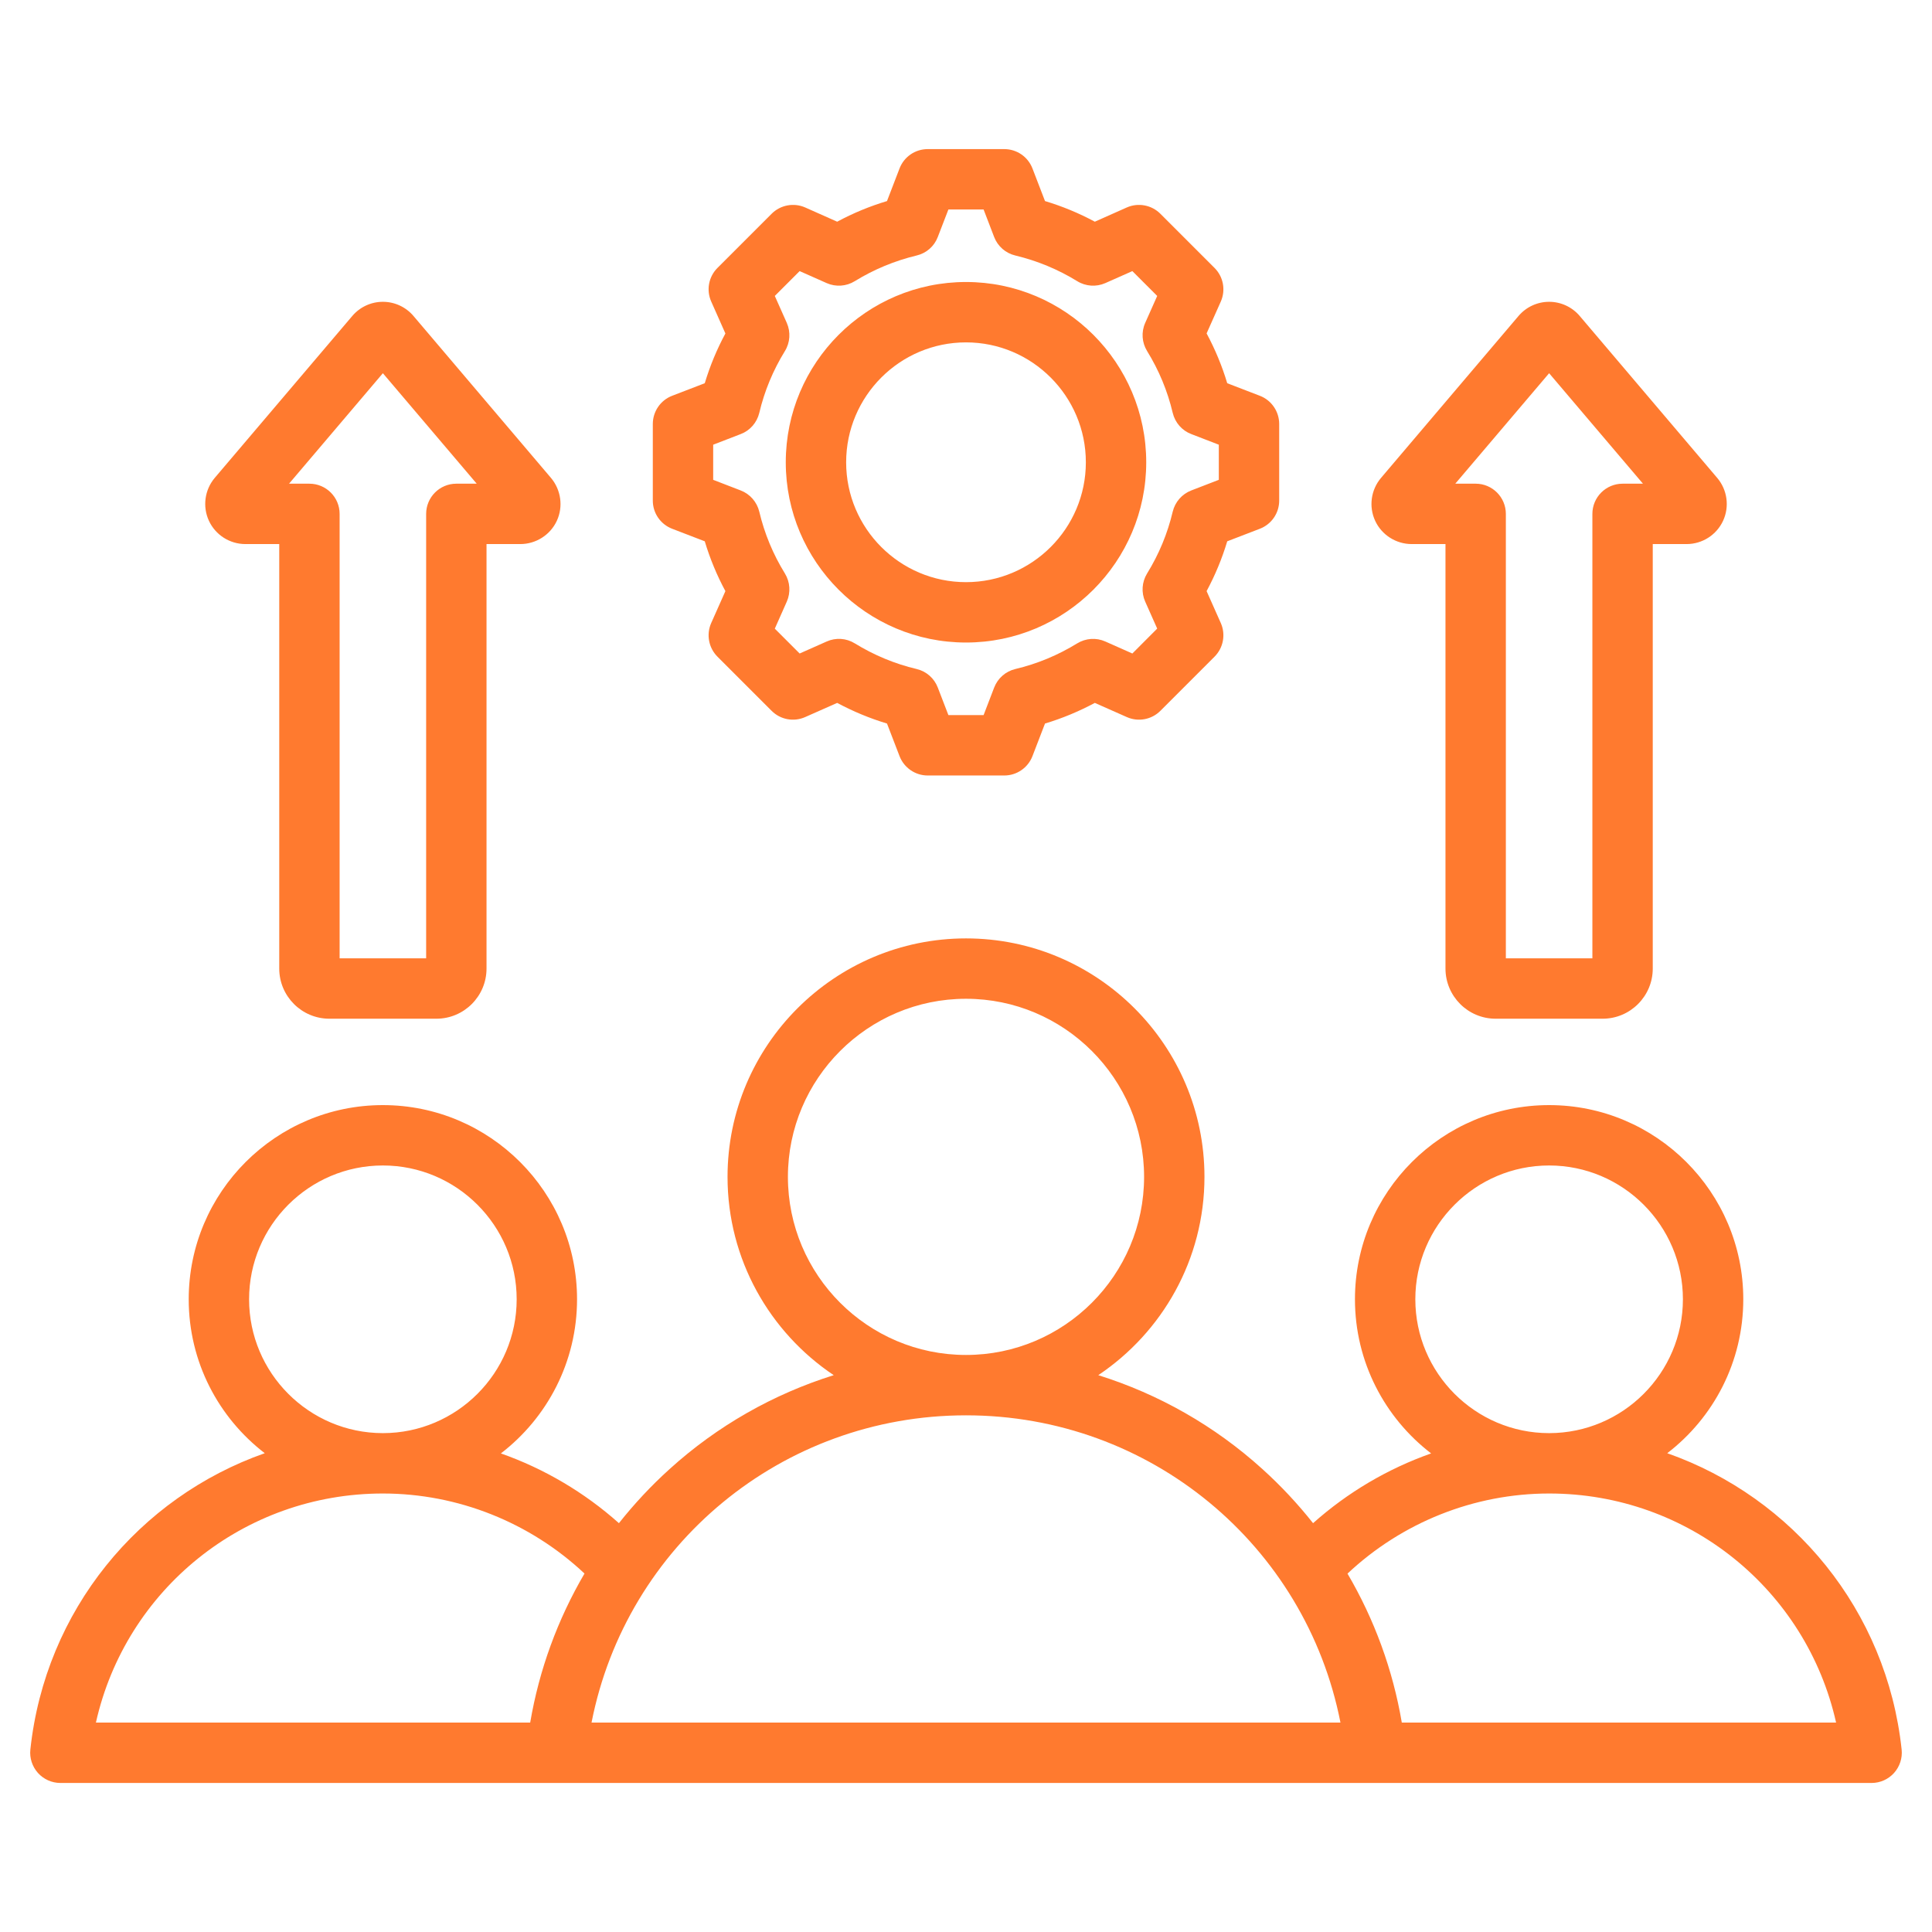<svg width="28" height="28" viewBox="0 0 28 28" fill="none" xmlns="http://www.w3.org/2000/svg">
<path d="M9.741 7.663L10.214 7.845C10.289 8.095 10.389 8.337 10.513 8.567L10.307 9.03C10.234 9.195 10.27 9.389 10.398 9.517L11.183 10.302C11.311 10.43 11.504 10.466 11.67 10.392L12.133 10.187C12.363 10.31 12.605 10.411 12.855 10.486L13.037 10.959C13.102 11.127 13.264 11.239 13.445 11.239H14.555C14.736 11.239 14.898 11.127 14.963 10.959L15.145 10.486C15.395 10.411 15.637 10.31 15.867 10.187L16.33 10.392C16.495 10.466 16.689 10.43 16.817 10.302L17.602 9.517C17.73 9.389 17.766 9.195 17.693 9.03L17.487 8.567C17.611 8.336 17.711 8.095 17.786 7.845L18.259 7.663C18.428 7.598 18.539 7.436 18.539 7.255V6.145C18.539 5.964 18.428 5.801 18.259 5.736L17.786 5.554C17.711 5.304 17.611 5.063 17.487 4.832L17.693 4.37C17.766 4.204 17.73 4.011 17.602 3.883L16.817 3.098C16.689 2.97 16.495 2.934 16.33 3.007L15.867 3.213C15.637 3.089 15.395 2.989 15.145 2.914L14.963 2.441C14.898 2.272 14.736 2.161 14.555 2.161H13.445C13.264 2.161 13.102 2.272 13.037 2.441L12.855 2.914C12.605 2.989 12.363 3.089 12.133 3.213L11.67 3.007C11.505 2.934 11.311 2.97 11.183 3.098L10.398 3.883C10.27 4.011 10.234 4.204 10.307 4.369L10.513 4.833C10.389 5.063 10.289 5.304 10.214 5.554L9.741 5.736C9.572 5.801 9.461 5.964 9.461 6.145V7.255C9.461 7.436 9.572 7.598 9.741 7.663ZM10.336 6.445L10.735 6.291C10.87 6.24 10.97 6.125 11.004 5.984C11.079 5.667 11.204 5.366 11.376 5.087C11.451 4.965 11.461 4.812 11.403 4.68L11.229 4.289L11.589 3.929L11.981 4.103C12.113 4.161 12.265 4.151 12.388 4.075C12.666 3.904 12.968 3.779 13.284 3.703C13.425 3.67 13.54 3.57 13.591 3.435L13.745 3.036H14.255L14.408 3.435C14.46 3.57 14.575 3.67 14.715 3.703C15.032 3.779 15.334 3.904 15.612 4.075C15.735 4.151 15.887 4.161 16.019 4.103L16.411 3.929L16.771 4.289L16.597 4.68C16.538 4.812 16.549 4.964 16.624 5.087C16.796 5.365 16.921 5.667 16.996 5.984C17.03 6.125 17.13 6.24 17.265 6.291L17.664 6.445V6.954L17.265 7.108C17.13 7.16 17.03 7.275 16.996 7.415C16.921 7.732 16.796 8.034 16.624 8.312C16.549 8.435 16.538 8.587 16.597 8.719L16.771 9.11L16.411 9.471L16.019 9.297C15.887 9.238 15.735 9.249 15.612 9.324C15.334 9.495 15.032 9.621 14.715 9.696C14.575 9.729 14.46 9.83 14.408 9.965L14.255 10.364H13.745L13.591 9.964C13.54 9.83 13.425 9.729 13.285 9.696C12.968 9.621 12.666 9.495 12.388 9.324C12.265 9.248 12.113 9.238 11.981 9.297L11.589 9.471L11.229 9.111L11.403 8.719C11.461 8.587 11.451 8.435 11.376 8.312C11.204 8.034 11.079 7.732 11.004 7.415C10.97 7.275 10.87 7.16 10.735 7.108L10.336 6.954V6.445H10.336ZM14 9.312C15.441 9.312 16.612 8.14 16.612 6.7C16.612 5.259 15.441 4.087 14 4.087C12.559 4.087 11.388 5.259 11.388 6.7C11.388 8.14 12.559 9.312 14 9.312ZM14 4.962C14.958 4.962 15.737 5.742 15.737 6.7C15.737 7.658 14.958 8.437 14 8.437C13.042 8.437 12.263 7.658 12.263 6.7C12.263 5.742 13.042 4.962 14 4.962ZM27.56 25.356C27.344 23.336 25.984 21.702 24.163 21.061C24.833 20.547 25.265 19.738 25.265 18.83C25.265 17.278 24.003 16.016 22.451 16.016C20.899 16.016 19.637 17.278 19.637 18.83C19.637 19.739 20.07 20.549 20.741 21.064C20.114 21.285 19.531 21.628 19.03 22.075C18.809 21.796 18.564 21.533 18.296 21.291C17.604 20.664 16.792 20.204 15.917 19.93C16.844 19.309 17.456 18.253 17.456 17.056C17.456 15.15 15.906 13.6 14 13.6C12.095 13.6 10.544 15.15 10.544 17.056C10.544 18.253 11.156 19.309 12.083 19.93C11.208 20.204 10.396 20.664 9.704 21.291C9.436 21.533 9.191 21.796 8.97 22.075C8.469 21.628 7.886 21.285 7.259 21.064C7.93 20.549 8.363 19.739 8.363 18.83C8.363 17.278 7.101 16.016 5.549 16.016C3.997 16.016 2.735 17.278 2.735 18.83C2.735 19.738 3.167 20.546 3.837 21.061C2.016 21.701 0.656 23.336 0.44 25.356C0.427 25.479 0.467 25.602 0.55 25.695C0.633 25.787 0.751 25.84 0.875 25.84H8.064H8.064H17.777H27.125C27.249 25.84 27.367 25.787 27.45 25.695C27.533 25.602 27.573 25.479 27.56 25.356ZM20.512 18.83C20.512 17.761 21.382 16.891 22.451 16.891C23.52 16.891 24.39 17.761 24.39 18.83C24.39 19.899 23.521 20.769 22.452 20.77C22.451 20.77 22.451 20.77 22.451 20.77C22.451 20.77 22.451 20.77 22.45 20.77C21.381 20.769 20.512 19.899 20.512 18.83ZM11.419 17.056C11.419 15.633 12.577 14.475 14 14.475C15.423 14.475 16.581 15.633 16.581 17.056C16.581 18.479 15.424 19.637 14.001 19.637C14.001 19.637 14 19.637 14 19.637C14 19.637 14 19.637 13.999 19.637C12.576 19.637 11.419 18.479 11.419 17.056ZM13.999 20.512H14H14.001C16.67 20.512 18.923 22.395 19.427 24.965H10.223H8.573C9.077 22.395 11.33 20.512 13.999 20.512ZM3.61 18.83C3.61 17.761 4.479 16.891 5.549 16.891C6.618 16.891 7.488 17.761 7.488 18.83C7.488 19.899 6.619 20.769 5.55 20.77C5.549 20.77 5.549 20.77 5.549 20.77C5.549 20.77 5.549 20.77 5.548 20.77C4.479 20.769 3.61 19.899 3.61 18.83ZM5.548 21.645H5.549H5.549C6.637 21.645 7.683 22.065 8.471 22.805C8.082 23.469 7.814 24.199 7.684 24.965H1.39C1.821 23.041 3.53 21.645 5.548 21.645ZM20.316 24.965C20.186 24.199 19.918 23.469 19.529 22.806C20.317 22.065 21.363 21.645 22.451 21.645H22.451C22.451 21.645 22.452 21.645 22.452 21.645C24.47 21.645 26.179 23.041 26.61 24.965H20.316ZM20.459 7.885H20.949V14.037C20.949 14.438 21.275 14.764 21.676 14.764H23.226C23.627 14.764 23.953 14.438 23.953 14.037V7.885H24.444C24.67 7.885 24.877 7.753 24.972 7.548C25.067 7.343 25.034 7.099 24.887 6.926L22.895 4.58C22.784 4.449 22.622 4.374 22.451 4.374C22.28 4.374 22.118 4.449 22.007 4.58L20.015 6.926C19.868 7.099 19.835 7.343 19.93 7.548C20.025 7.753 20.233 7.885 20.459 7.885ZM22.228 5.146L22.228 5.146C22.228 5.146 22.228 5.146 22.228 5.146ZM22.451 5.409L23.811 7.01H23.516C23.274 7.01 23.078 7.206 23.078 7.448V13.889H21.824V7.448C21.824 7.206 21.628 7.01 21.387 7.01H21.091L22.451 5.409ZM3.556 7.885H4.047V14.037C4.047 14.438 4.373 14.764 4.774 14.764H6.324C6.725 14.764 7.051 14.438 7.051 14.037V7.885H7.541C7.767 7.885 7.975 7.753 8.07 7.548C8.165 7.343 8.131 7.099 7.985 6.926L5.993 4.58C5.882 4.449 5.72 4.374 5.549 4.374C5.378 4.374 5.216 4.449 5.105 4.58L3.112 6.926C2.966 7.099 2.933 7.343 3.028 7.548C3.123 7.753 3.33 7.885 3.556 7.885ZM5.326 5.146L5.326 5.146C5.326 5.146 5.326 5.146 5.326 5.146ZM5.549 5.409L6.909 7.01H6.613C6.372 7.01 6.176 7.206 6.176 7.448V13.889H4.922V7.448C4.922 7.206 4.726 7.01 4.484 7.01H4.189L5.549 5.409Z" fill="#FF7A2F"/>
</svg>
